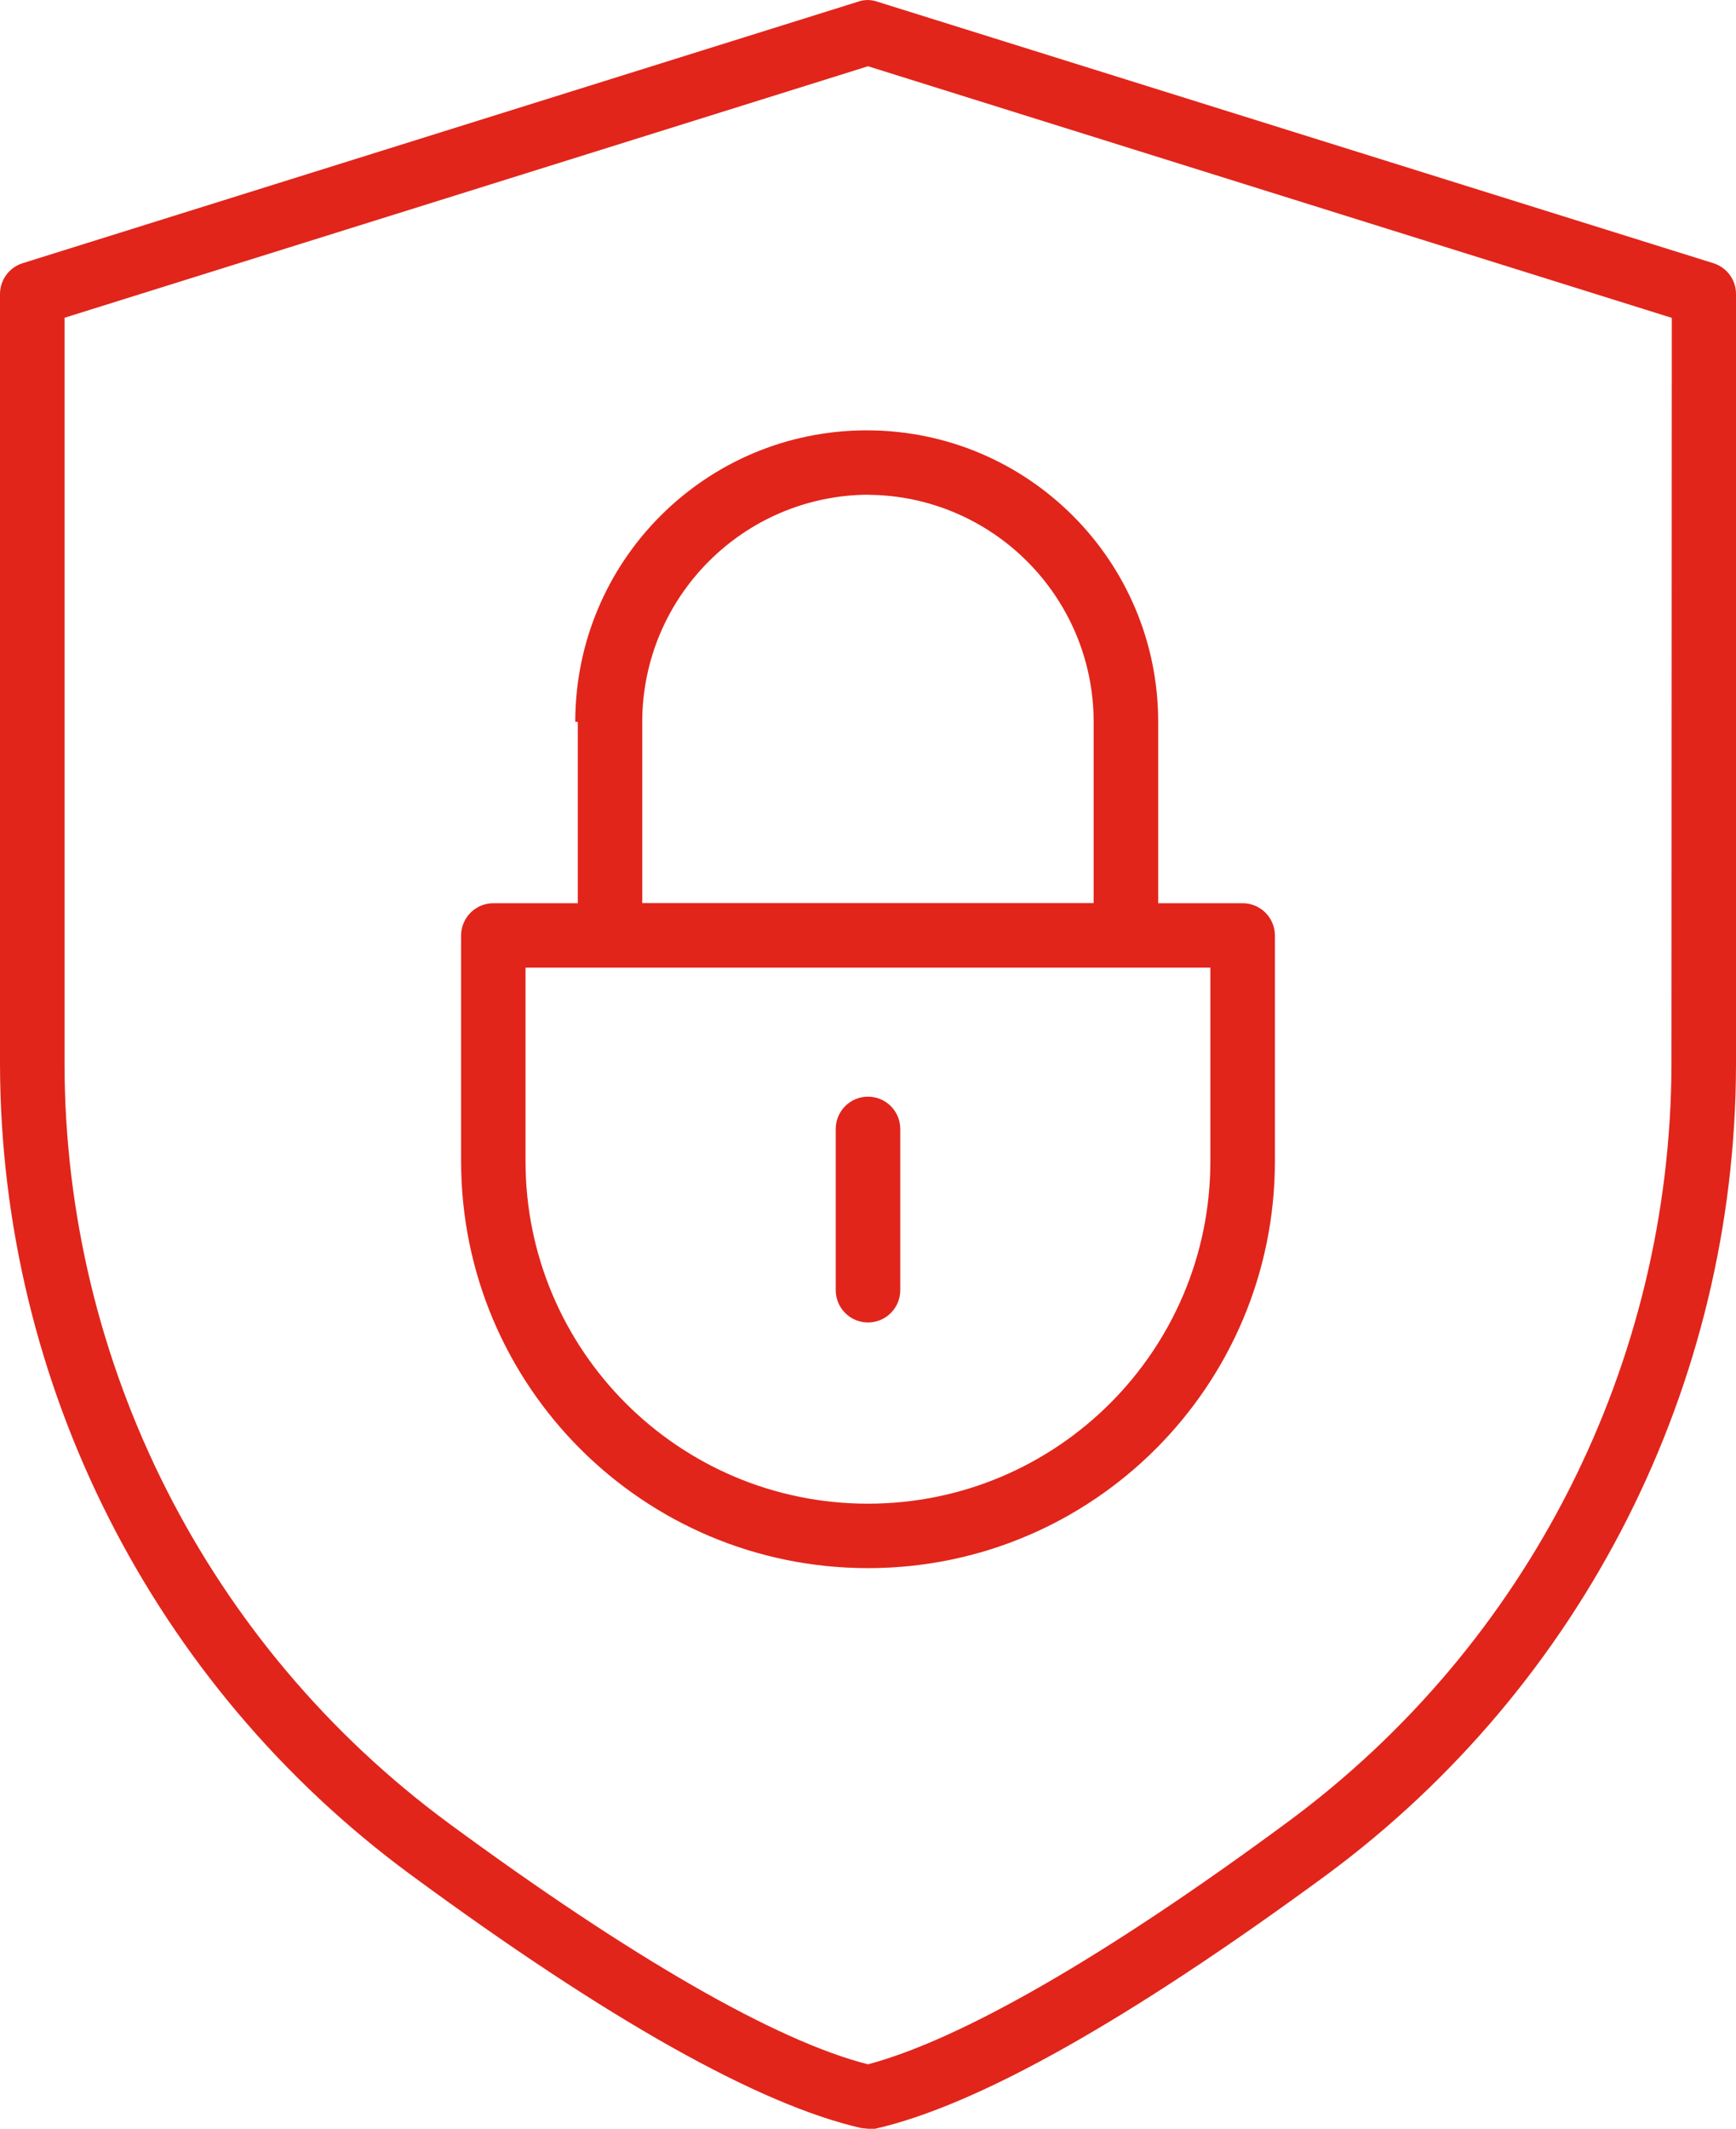 <?xml version="1.0" encoding="UTF-8"?>
<svg id="Livello_1" data-name="Livello 1" xmlns="http://www.w3.org/2000/svg" viewBox="0 0 163.02 199.84">
  <defs>
    <style>
      .cls-1 {
        fill: #e1251b;
        stroke-width: 0px;
      }
    </style>
  </defs>
  <g>
    <path class="cls-1" d="M160.9,24.71L82.39.16c-.59-.21-1.23-.21-1.82,0L2.12,24.71c-1.26.4-2.11,1.56-2.12,2.88v72.33c.06,30.01,14.35,58.22,38.51,76.03,18.56,13.66,32.79,21.65,42.39,23.83l.61.06h.67c9.6-2.18,23.83-10.2,42.39-23.83,24.15-17.84,38.41-46.07,38.45-76.09V27.59c0-1.32-.86-2.48-2.12-2.88ZM156.96,99.93c-.08,28.1-13.47,54.49-36.09,71.15-17.11,12.63-30.7,20.41-39.36,22.71-8.6-2.18-22.19-9.99-39.36-22.62C19.5,154.48,6.11,128.05,6.06,99.93V29.83L81.51,6.22l75.48,23.62-.03,70.09Z"/>
    <path class="cls-1" d="M54.26,67.77v17.02h-7.93c-1.67,0-3.03,1.36-3.03,3.03v21.19c0,21.1,17.12,38.21,38.22,38.2,21.1,0,38.2-17.11,38.2-38.2v-21.19c0-1.67-1.36-3.03-3.03-3.03h-7.93v-17.02c0-15.12-12.25-27.37-27.37-27.37s-27.37,12.25-27.37,27.37h.24ZM113.66,109.01c0,17.76-14.4,32.15-32.16,32.15-17.75,0-32.15-14.4-32.15-32.15v-18.17h64.31v18.17ZM81.51,46.45c11.67.08,21.11,9.52,21.19,21.19v17.14h-42.39v-17.02c.02-11.72,9.48-21.23,21.19-21.32Z"/>
  </g>
  <path class="cls-1" d="M81.51,102.95c-1.67,0-3.03,1.36-3.03,3.03v15.14c0,1.67,1.36,3.03,3.03,3.03s3.03-1.36,3.03-3.03v-15.14c0-1.67-1.36-3.03-3.03-3.03Z"/>
</svg>